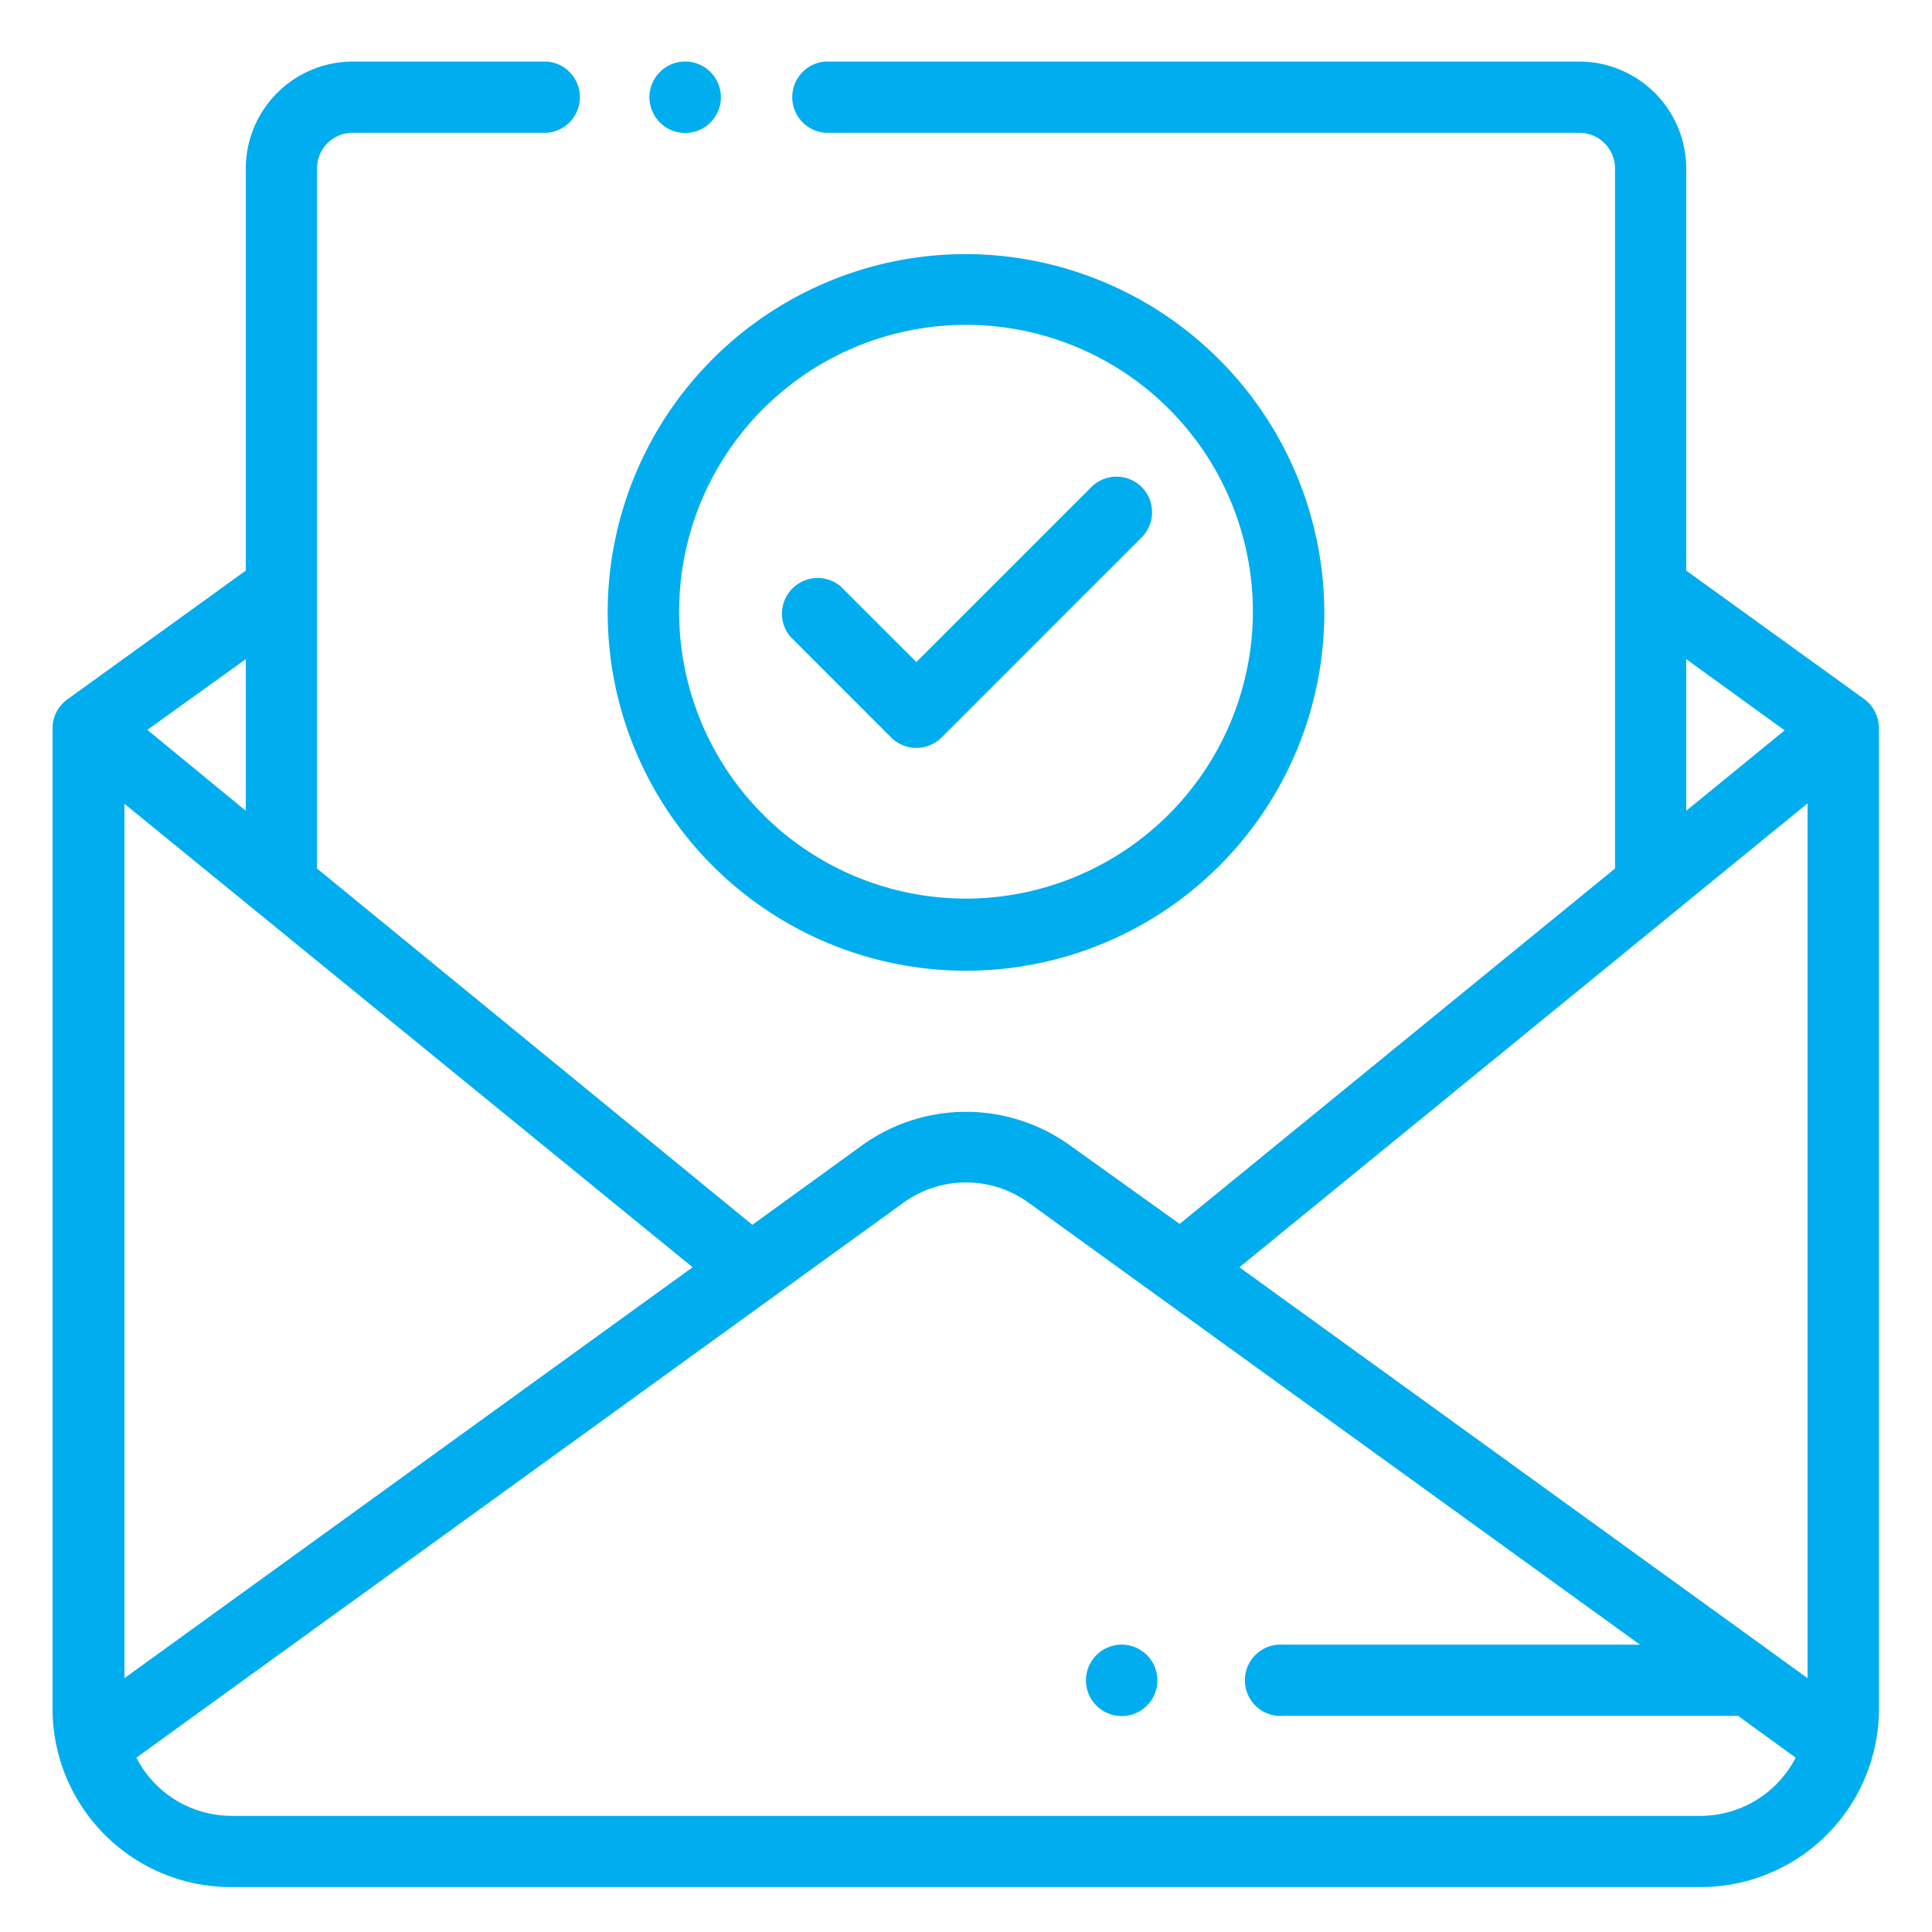 <?xml version="1.0"?>
<svg xmlns="http://www.w3.org/2000/svg" id="bc7e916d-f1c7-4be6-9727-75c482ddb243" data-name="Capa 1 1534262756088" width="110" height="110" viewBox="0 0 86 86">
  <title>mail_blue</title>
  <g>
    <path d="M31.62,3.2a1.59,1.59,0,1,0,.47,1.12A1.6,1.6,0,0,0,31.62,3.2Z" style="fill: #00adef"/>
    <path d="M83.63,32.34A1.58,1.58,0,0,0,83,31.13L75.06,25.4V7.5A4.77,4.77,0,0,0,70.3,2.74H36.73a1.59,1.59,0,0,0,0,3.17H70.3A1.59,1.59,0,0,1,71.89,7.5V38.66L52.51,54.48,47.65,51a7.92,7.92,0,0,0-9.3,0l-4.86,3.52L14.11,38.66V7.5A1.59,1.59,0,0,1,15.7,5.91h8.65a1.59,1.59,0,0,0,0-3.17H15.7A4.77,4.77,0,0,0,10.94,7.5V25.4L3,31.13H3a1.58,1.58,0,0,0-.66,1.28V76.06A7.94,7.94,0,0,0,10.3,84H75.7a7.94,7.94,0,0,0,7.94-7.94V32.42S83.63,32.36,83.63,32.34Zm-8.57-3,4.38,3.17-4.38,3.58Zm-64.12,0v6.75L6.56,32.49Zm-5.4,6.44L30.83,56.41,5.54,74.7ZM75.7,80.83H10.3a4.77,4.77,0,0,1-4.23-2.59l34.14-24.7a4.75,4.75,0,0,1,5.58,0L73,73.21H57.13a1.59,1.59,0,1,0,0,3.17H77.37l2.56,1.86A4.77,4.77,0,0,1,75.7,80.83Zm4.76-6.13L55.17,56.41,80.46,35.76Z" style="fill: #00adef"/>
    <path d="M50.82,21.68a1.59,1.59,0,0,0-2.24,0l-7.79,7.79L37.42,26.1a1.59,1.59,0,0,0-2.24,2.24l4.49,4.49a1.59,1.59,0,0,0,2.24,0l8.91-8.91A1.59,1.59,0,0,0,50.82,21.68Z" style="fill: #00adef"/>
    <path d="M43,11.31A15.95,15.95,0,1,0,58.95,27.26,16,16,0,0,0,43,11.31ZM43,40A12.77,12.77,0,1,1,55.77,27.26,12.79,12.79,0,0,1,43,40Z" style="fill: #00adef"/>
    <path d="M51.05,73.67a1.59,1.59,0,1,0,.47,1.12A1.6,1.6,0,0,0,51.05,73.67Z" style="fill: #00adef"/>
  </g>
</svg>
